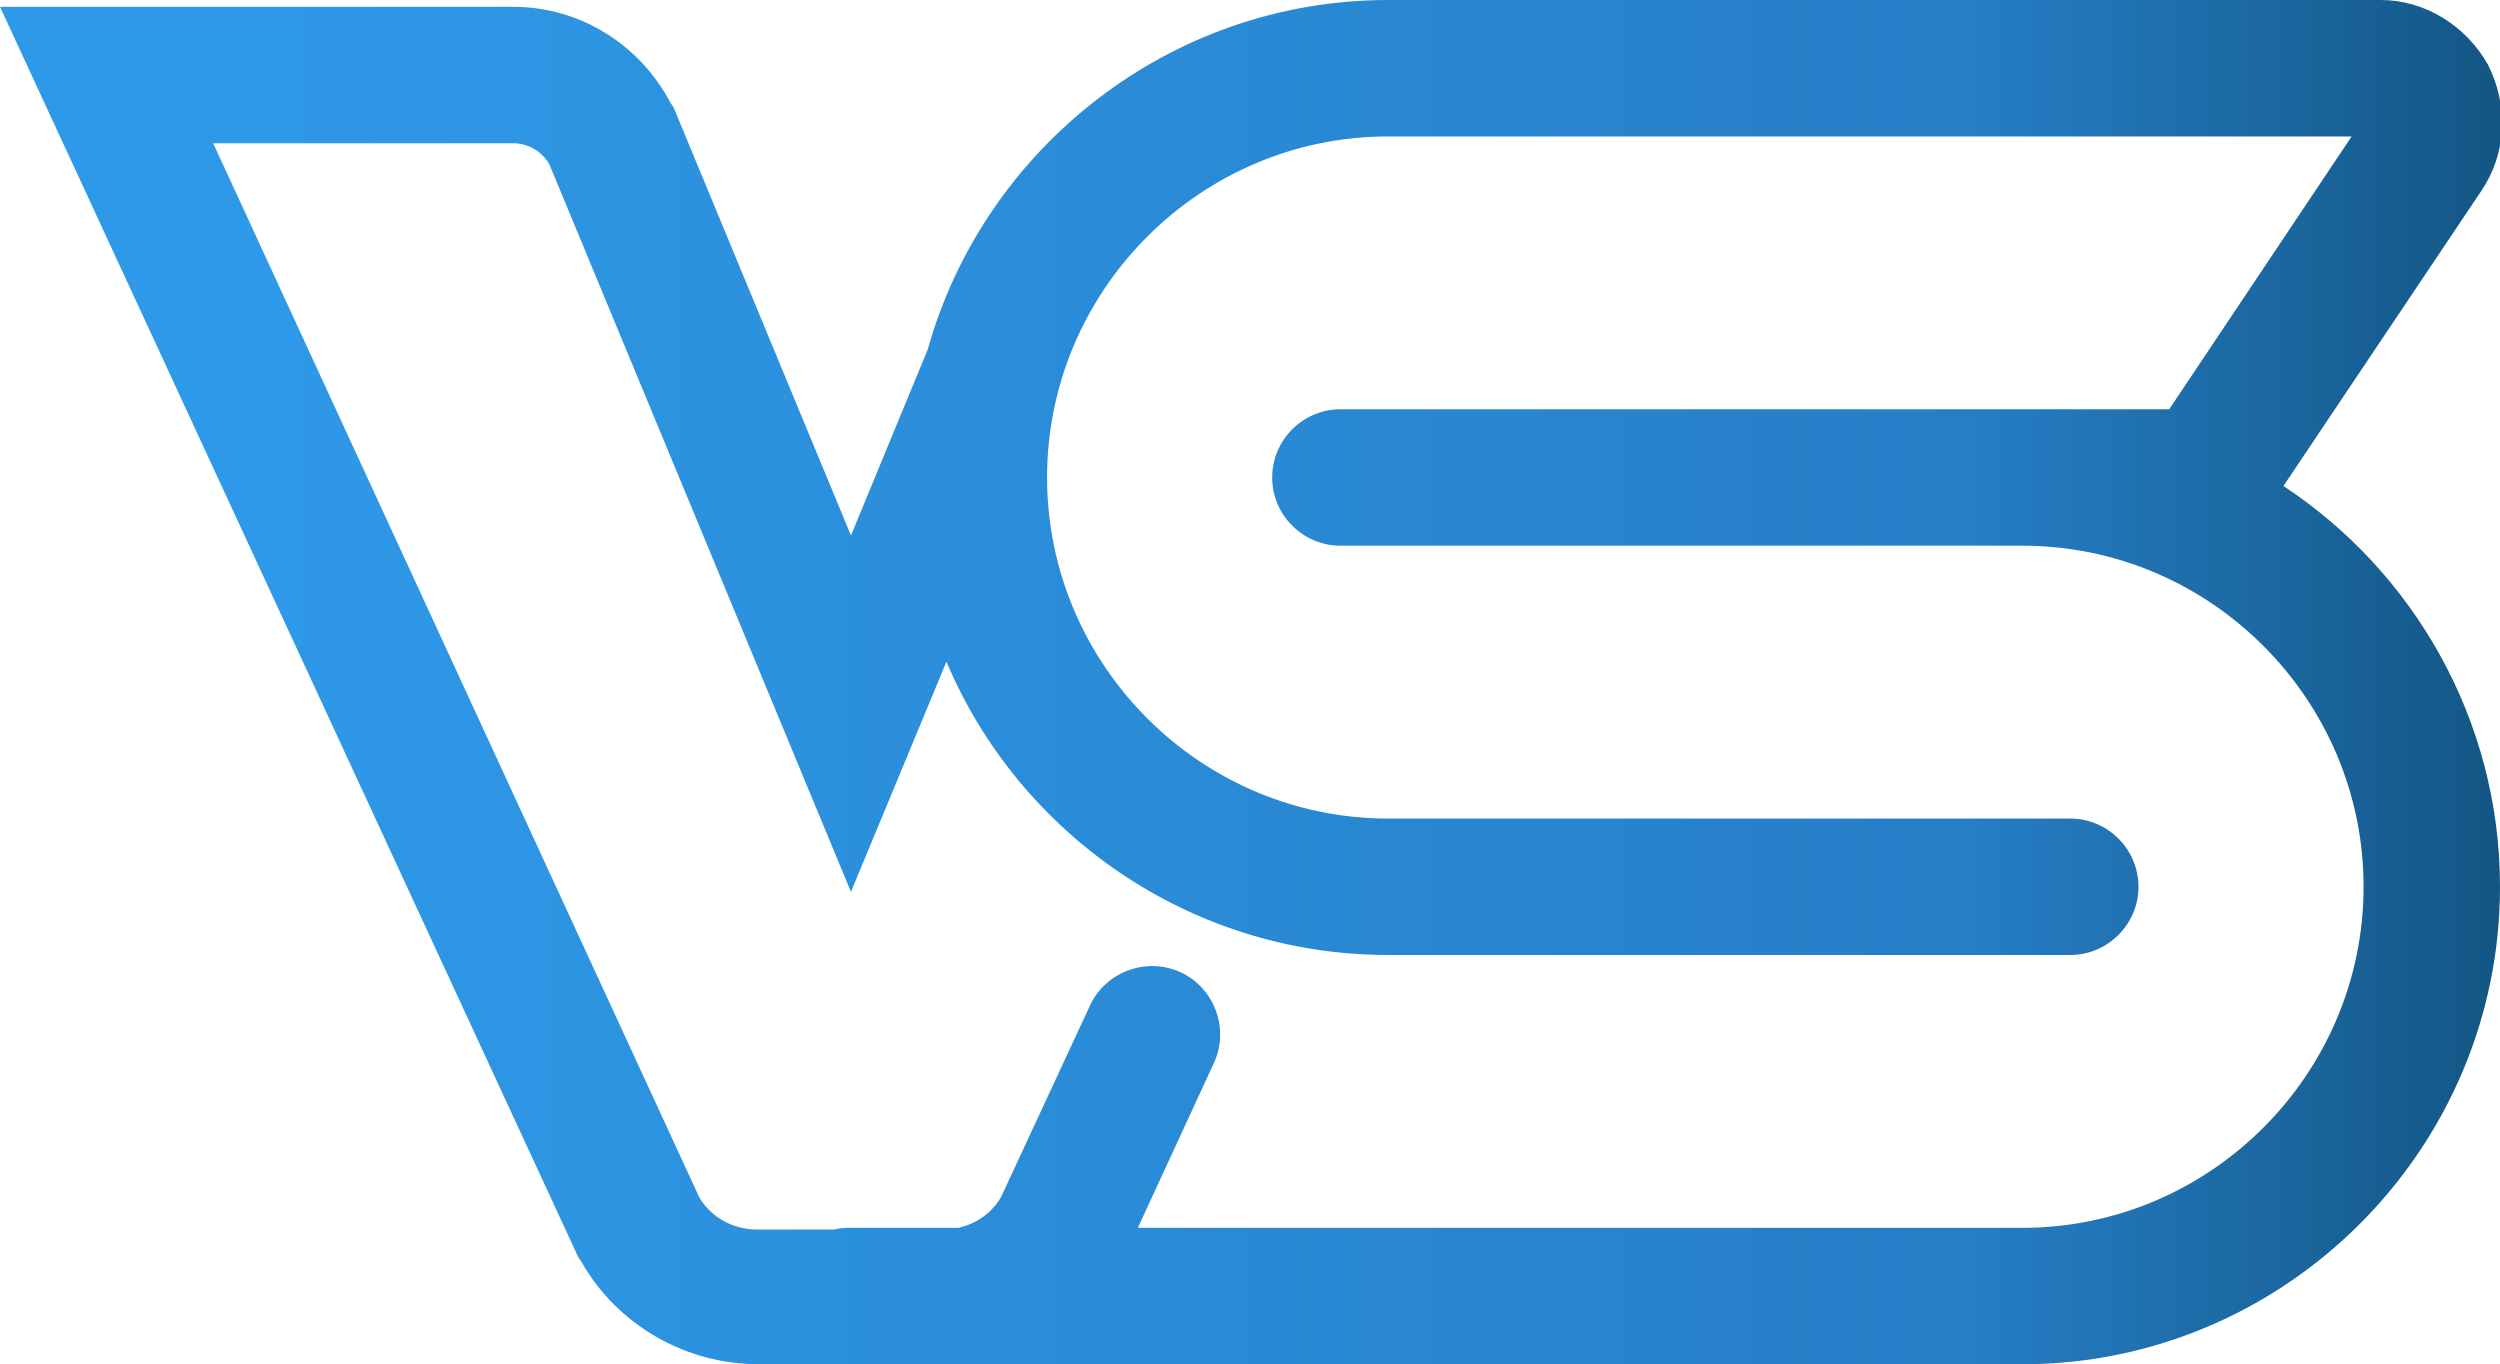 <?xml version="1.0" encoding="utf-8"?>
<!-- Generator: Adobe Illustrator 22.1.0, SVG Export Plug-In . SVG Version: 6.00 Build 0)  -->
<svg version="1.1" id="Layer_1" xmlns="http://www.w3.org/2000/svg" xmlns:xlink="http://www.w3.org/1999/xlink" x="0px" y="0px"
	 viewBox="0 0 146.6 80" style="enable-background:new 0 0 146.6 80;" xml:space="preserve">
<style type="text/css">
	.st0{fill:url(#SVGID_1_);}
</style>
<linearGradient id="SVGID_1_" gradientUnits="userSpaceOnUse" x1="0" y1="40" x2="146.634" y2="40">
	<stop  offset="0.108" style="stop-color:#2E99E8"/>
	<stop  offset="0.787" style="stop-color:#267EC6"/>
	<stop  offset="1" style="stop-color:#135684"/>
</linearGradient>
<path class="st0" d="M133.9,28.5l11.6-17.3c1.5-2.2,1.6-5,0.4-7.4c-1.3-2.3-3.7-3.8-6.3-3.8h-34H93.7H81.4c-12.8,0-23.7,8.7-27,20.5
	l-4.5,10.9L39.5,6.3l-0.2-0.3c-1.8-3.4-5.3-5.6-9.2-5.6H0l33.9,73.3l0.2,0.3c2.1,3.7,6.1,6,10.4,6h10.9c4.3,0,8.3-2.3,10.4-6
	l5.4-11.7c0.9-2,0-4.4-2-5.3c-2-0.9-4.4,0-5.3,2l-5.2,11.2c-0.7,1.2-2,1.9-3.4,1.9H44.4c-1.4,0-2.7-0.7-3.4-1.9L12.5,8.4h17.6
	c0.8,0,1.6,0.4,2.1,1.2l17.7,42.7l5.6-13.5C59.7,48.8,69.7,56,81.4,56h40c2.2,0,4-1.8,4-4s-1.8-4-4-4h-40c-11,0-20-9-20-20
	s9-20,20-20h12.3h11.7h32.5l-10.7,16h-8.6H89.4H78.6c-2.2,0-4,1.8-4,4s1.8,4,4,4h10.8h29.2c11,0,20,9,20,20s-9,20-20,20H49.8
	c-2.2,0-4,1.8-4,4s1.8,4,4,4h68.8c15.4,0,28-12.6,28-28C146.6,42.2,141.5,33.5,133.9,28.5z"/>
</svg>
